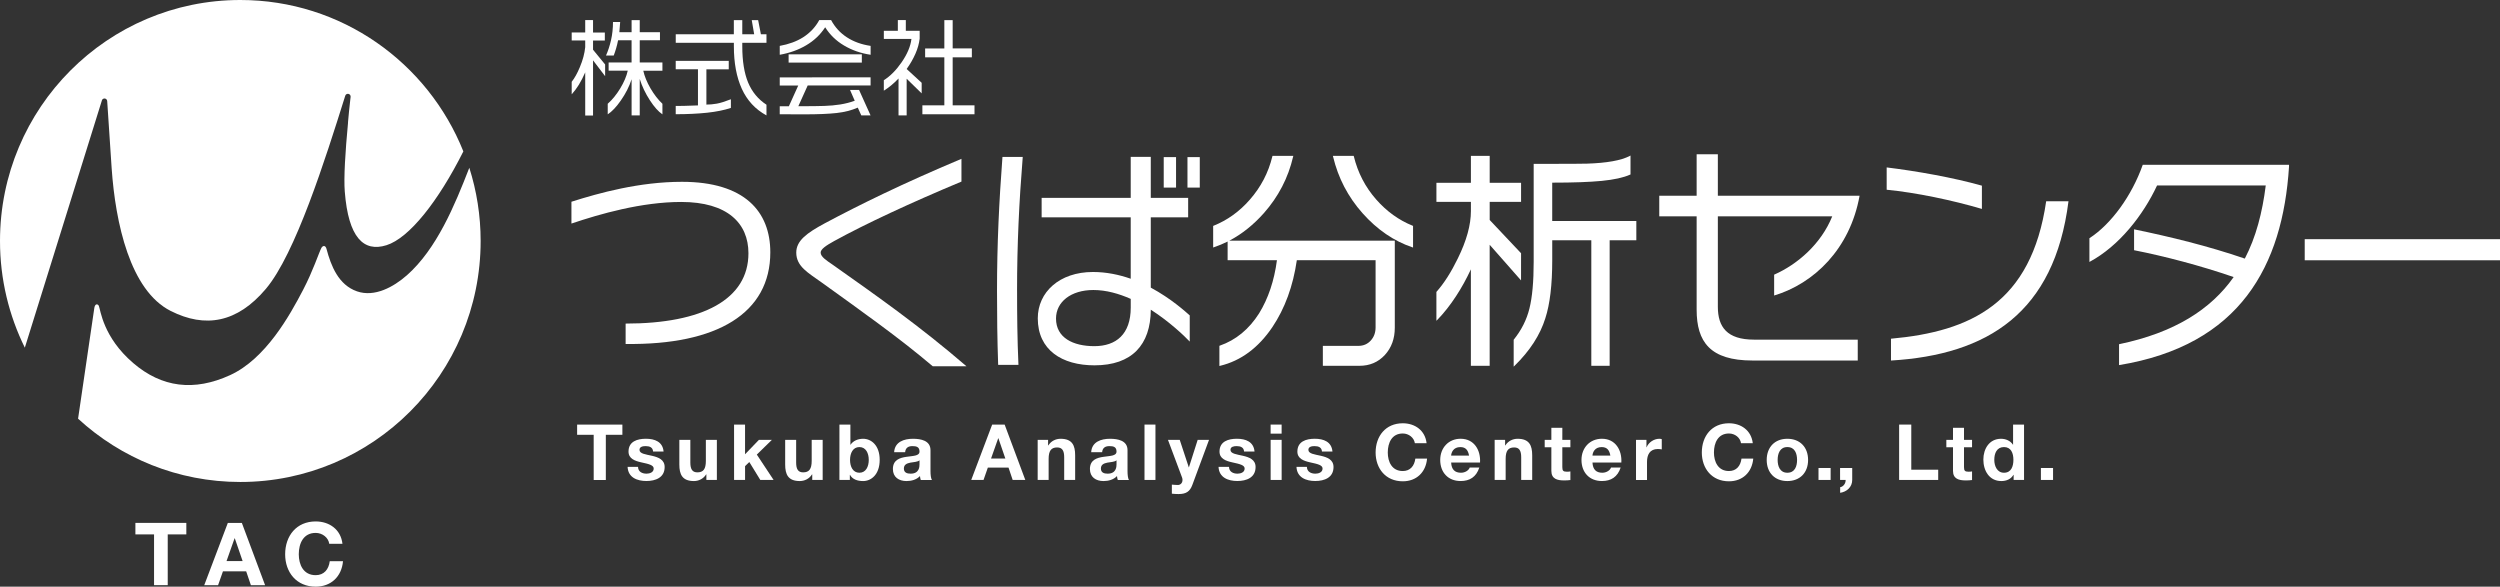 <svg width="375" height="88" viewBox="0 0 375 88" fill="none" xmlns="http://www.w3.org/2000/svg">
<rect x="0" y="0" width="375" height="88" fill="#333333" stroke="none"/>
<path d="M15.69 14.771C15.898 14.781 16.07 14.95 16.08 15.162C16.08 15.162 16.388 20.028 16.748 25.236C17.317 33.459 19.516 43.575 25.608 46.644C30.788 49.257 35.583 48.425 39.883 43.327C44.301 38.092 48.773 23.969 51.782 14.376C51.838 14.167 52.047 14.037 52.258 14.077C52.47 14.12 52.616 14.319 52.593 14.532L52.553 14.86C52.414 16.054 52.301 17.225 52.199 18.363L52.206 18.389C51.789 22.804 51.551 26.672 51.716 28.732C52.258 35.658 54.55 37.85 57.96 36.785C61.39 35.717 65.759 30.171 69.503 22.708C64.178 9.397 51.213 0 36.046 0C16.14 0 0 16.18 0 36.145C0 41.894 1.346 47.324 3.724 52.15L15.266 15.122C15.296 14.916 15.478 14.764 15.69 14.771Z" fill="white"/>
<path d="M61 41.316C59.055 43.028 56.201 44.624 53.548 43.702C50.767 42.73 49.652 39.887 48.978 37.34C48.819 36.733 48.392 36.822 48.194 37.217C47.79 38.016 46.98 40.57 45.475 43.459C43.454 47.337 39.856 53.818 34.522 56.266C29.107 58.747 24.266 58.134 19.976 54.452C15.462 50.578 15.081 46.501 14.83 45.891C14.717 45.619 14.294 45.446 14.155 46.149L11.711 62.804C18.121 68.695 26.667 72.297 36.049 72.297C55.956 72.297 72.096 56.11 72.096 36.149C72.096 32.321 71.497 28.629 70.396 25.166C68.219 30.775 65.504 37.359 61.003 41.32L61 41.316Z" fill="white"/>
<path d="M88.956 3.015V4.876H90.725V6.077H88.956V7.457L90.769 9.672V11.424L88.956 9.049V17.325H87.782V10.857C87.478 11.553 87.157 12.177 86.823 12.721C86.486 13.265 86.128 13.739 85.755 14.147V12.27C86.195 11.716 86.598 10.986 86.972 10.084C87.425 9.019 87.689 8.014 87.782 7.072V6.073H85.755V4.873H87.782V3.012L88.956 3.015ZM93.024 3.307L92.902 4.83H94.74V3.015H95.961V4.83H98.994V6.044H95.961V9.371H99.364V10.608H96.493C96.675 11.427 97.029 12.313 97.572 13.251C98.117 14.184 98.716 14.956 99.364 15.567V17.152C98.759 16.747 98.14 16.048 97.486 15.049C96.808 14.001 96.298 12.936 95.961 11.842V17.311H94.74V11.888C94.387 12.986 93.848 14.041 93.13 15.066C92.462 16.028 91.814 16.724 91.159 17.149V15.563C91.84 14.963 92.462 14.2 93.031 13.268C93.593 12.339 93.973 11.454 94.162 10.604H91.294V9.367H94.737V6.04H92.713C92.63 6.465 92.531 6.876 92.412 7.281C92.29 7.689 92.174 8.037 92.058 8.326H90.901C91.205 7.652 91.456 6.879 91.655 6.014C91.853 5.148 91.949 4.249 91.949 3.304H93.021L93.024 3.307Z" fill="white"/>
<path d="M101.358 5.138H110.076V3.018H111.343V5.138H113.126L112.762 3.018H113.721L114.134 5.138H114.971V6.418H111.343V6.946C111.343 9.165 111.637 10.973 112.216 12.376C112.802 13.782 113.721 14.893 114.971 15.709V17.311C113.301 16.403 112.071 15.072 111.274 13.328C110.48 11.58 110.08 9.447 110.08 6.933V6.418H101.362V5.138H101.358ZM101.358 9.128H109.312V10.396H105.959V15.689C106.458 15.689 106.977 15.64 107.517 15.547C108.049 15.454 108.757 15.232 109.633 14.89V16.187C108.638 16.519 107.444 16.761 106.055 16.91C104.659 17.056 103.101 17.132 101.358 17.132V15.895C101.888 15.895 102.314 15.888 102.638 15.879C103.928 15.835 104.613 15.812 104.695 15.812V10.392H101.358V9.125V9.128Z" fill="white"/>
<path d="M116.962 8.216V6.883C118.328 6.637 119.486 6.213 120.458 5.599C121.5 4.936 122.313 4.07 122.892 3.005H124.662C125.244 4.087 126.037 4.952 127.039 5.599C128.045 6.256 129.229 6.68 130.592 6.883V8.216C129.116 7.994 127.79 7.53 126.606 6.826C125.422 6.13 124.483 5.214 123.775 4.09C123.054 5.204 122.102 6.107 120.911 6.803C119.773 7.477 118.457 7.951 116.962 8.216ZM130.588 11.603V12.823H121.153L119.75 15.931C121.523 15.931 122.816 15.922 123.646 15.888C124.476 15.865 125.27 15.789 126.047 15.669C126.818 15.543 127.536 15.361 128.21 15.112L127.506 13.494H128.862L130.585 17.311H129.196L128.667 16.144C127.744 16.545 126.682 16.82 125.488 16.953C124.294 17.086 122.69 17.152 120.663 17.152L116.959 17.139V15.935H118.331L119.737 12.827H116.962V11.606L130.588 11.603ZM129.275 8.15V9.387H118.292V8.15H129.275Z" fill="white"/>
<path d="M135.873 3.015V4.621H137.95V5.795C137.864 6.534 137.656 7.287 137.312 8.064C136.971 8.843 136.535 9.599 135.999 10.349L138.251 12.419V14.008L135.999 11.809V17.308H134.779V11.775C134.081 12.515 133.34 13.125 132.573 13.603V12.031C133.535 11.424 134.425 10.531 135.238 9.351C136.088 8.123 136.584 6.949 136.717 5.838H132.576V4.617H134.676V3.012H135.88L135.873 3.015ZM138.77 7.268H141.651V3.015H142.901V7.264H145.779V8.598H142.901V15.802H146.175V17.136H138.357V15.802H141.651V8.598H138.77V7.268Z" fill="white"/>
<path d="M93.844 51.596V48.538C105.4 48.538 112.266 44.902 112.266 37.99C112.266 33.495 109.127 30.294 102.182 30.294C96.239 30.294 89.988 32.092 85.715 33.535V30.261C89.915 28.928 95.934 27.272 102.288 27.272C111.687 27.272 115.547 31.734 115.547 37.85C115.547 46.952 107.619 51.775 93.844 51.596Z" fill="white"/>
<path d="M139.915 54.943C134.752 50.558 128.806 46.382 123.272 42.388C121.222 40.912 119.439 39.98 119.439 37.887C119.439 36.089 121.047 34.938 123.712 33.498C129.044 30.656 135.334 27.564 144.218 23.823V27.239C136.631 30.407 129.831 33.571 125.115 36.162C123.881 36.842 123.097 37.383 123.097 37.887C123.097 38.5 123.917 39.038 124.873 39.688C131.64 44.474 138 48.936 144.972 54.943H139.915Z" fill="white"/>
<path d="M152.562 43.612C152.562 47.171 152.592 50.843 152.767 54.727H149.724C149.589 50.913 149.552 47.281 149.552 43.648C149.552 36.666 149.86 30.297 150.369 23.537H153.412C152.866 30.297 152.559 36.666 152.559 43.612H152.562ZM172.621 46.455C172.587 51.739 169.783 54.8 164.174 54.8C159.289 54.8 155.667 52.498 155.667 47.748C155.667 43.828 158.915 40.799 163.939 40.799C165.953 40.799 167.865 41.2 169.608 41.811V32.596H156.246V29.684H169.608V23.534H172.617V29.684H178.223V32.596H172.617V43.144C175.693 44.796 177.846 46.773 178.461 47.31V51.238C177.605 50.339 175.422 48.252 172.621 46.455ZM169.611 44.833C167.835 44.046 165.92 43.502 164.005 43.502C160.661 43.502 158.402 45.267 158.402 47.785C158.402 50.664 160.962 51.924 164.144 51.924C167.428 51.924 169.611 50.123 169.611 46.13V44.833Z" fill="white"/>
<path d="M211.904 33.86C209.821 33.024 207.999 31.71 206.424 29.916C204.787 28.052 203.673 25.899 203.074 23.454L203.054 23.385H199.935L199.962 23.498C200.723 26.695 202.198 29.528 204.39 31.992C206.576 34.447 209.064 36.149 211.838 37.091L211.957 37.13V33.886L211.904 33.867V33.86Z" fill="white"/>
<path d="M184.391 36.105C186.276 35.117 187.999 33.744 189.577 31.973C191.763 29.501 193.232 26.675 193.969 23.498L193.992 23.385H190.873L190.854 23.454C190.262 25.899 189.13 28.068 187.47 29.953C185.926 31.727 184.11 33.027 182.033 33.863L181.974 33.886V37.127L182.089 37.087C182.794 36.845 183.478 36.567 184.143 36.232V39.025H191.542C191.135 42.109 190.238 44.77 188.866 47.002C187.341 49.4 185.373 51.009 182.972 51.848L182.909 51.871V54.896L183.022 54.87C186.137 54.117 188.753 52.176 190.854 49.072C192.735 46.266 193.962 42.915 194.525 39.028H206.338V49.092C206.338 49.894 206.097 50.554 205.611 51.085C205.125 51.619 204.509 51.878 203.759 51.881H198.427V54.87H203.927C205.462 54.87 206.732 54.326 207.727 53.248C208.723 52.163 209.219 50.793 209.219 49.165V36.105H184.391Z" fill="white"/>
<path d="M232.833 33.153V27.398C235.972 27.398 238.449 27.309 240.261 27.133C242.087 26.954 243.515 26.645 244.528 26.191L244.577 26.171V23.328L244.448 23.401C243.162 24.068 241.022 24.453 238.049 24.546C237.384 24.569 235.313 24.579 231.844 24.579H230.052V39.293C230.052 42.239 229.84 44.564 229.42 46.259C229.003 47.954 228.219 49.513 227.072 50.936L227.052 50.959V54.996L227.204 54.85C229.483 52.618 231.017 50.249 231.798 47.745C232.489 45.625 232.836 42.726 232.836 39.041V36.039H238.697V54.87H241.448V36.039H245.45V33.153H232.833Z" fill="white"/>
<path d="M228.16 37.986L223.454 32.998V30.281H228.16V27.425H223.454V23.385H220.636V27.425H215.463V30.281H220.636V31.664C220.636 33.731 219.987 36.096 218.678 38.756C217.679 40.816 216.614 42.484 215.483 43.761L215.46 43.788V48.113L215.619 47.961C216.598 46.949 217.533 45.765 218.413 44.415C219.227 43.174 219.964 41.834 220.632 40.404V54.87H223.45V36.716L228.156 42.06L228.16 37.986Z" fill="white"/>
<path d="M266.121 44.328V41.2C269.636 39.651 273.162 36.596 274.836 32.453H257.677V46.017C257.677 49.042 259.047 50.946 263.108 50.946H278.662V54.077H262.87C256.513 54.077 254.496 51.274 254.496 46.455V32.453H248.89V29.362H254.496V23.139H257.677V29.362H278.937C277.498 37.349 272.097 42.531 266.121 44.328Z" fill="white"/>
<path d="M283.001 28.46V25.113C287.446 25.657 292.946 26.626 297.285 27.849V31.339C292.913 30.049 287.446 28.891 283.001 28.46ZM283.649 54.08V50.806C295.615 49.728 304.704 45.479 306.926 30.191H310.273C308.156 46.922 298.139 53.218 283.649 54.08Z" fill="white"/>
<path d="M317.857 54.764V51.632C326.161 49.908 331.632 46.418 335.048 41.559C330.156 39.87 324.693 38.431 320.112 37.532V34.397C325.513 35.515 331.152 36.882 336.721 38.789C338.395 35.588 339.354 31.883 339.863 27.816H323.562C321.478 32.278 317.857 36.918 313.412 39.293V35.734C316.693 33.611 319.768 29.365 321.412 24.722H343.353V25.01C342.397 39.87 336.037 51.782 317.853 54.767L317.857 54.764Z" fill="white"/>
<path d="M345.707 39.041V35.877H375V39.041H345.707Z" fill="white"/>
<path d="M174.559 28.138V23.567H176.407V28.138H174.559ZM178.121 28.138V23.567H179.966V28.138H178.121Z" fill="white"/>
<path d="M89.052 65.222H86.568V63.686H93.358V65.222H90.874V71.996H89.055L89.052 65.222Z" fill="white"/>
<path d="M95.706 70.038C95.716 70.758 96.321 71.05 96.976 71.05C97.446 71.05 98.054 70.861 98.054 70.281C98.054 69.776 97.37 69.607 96.186 69.352C95.233 69.139 94.278 68.801 94.278 67.74C94.278 66.207 95.6 65.813 96.89 65.813C98.2 65.813 99.41 66.254 99.536 67.73H97.965C97.915 67.093 97.436 66.917 96.844 66.917C96.467 66.917 95.924 66.987 95.924 67.474C95.924 68.068 96.854 68.151 97.793 68.367C98.756 68.589 99.698 68.941 99.698 70.055C99.698 71.641 98.329 72.151 96.963 72.151C95.564 72.151 94.211 71.624 94.139 70.032H95.706V70.038Z" fill="white"/>
<path d="M107.527 71.992H105.956V71.156H105.922C105.506 71.833 104.785 72.158 104.094 72.158C102.341 72.158 101.901 71.169 101.901 69.677V65.982H103.551V69.378C103.551 70.367 103.842 70.854 104.606 70.854C105.502 70.854 105.879 70.357 105.879 69.133V65.982H107.53V71.996L107.527 71.992Z" fill="white"/>
<path d="M110.109 63.686H111.757V68.141L113.837 65.978H115.785L113.523 68.188L116.039 71.992H114.045L112.398 69.305L111.76 69.919V71.992H110.113L110.109 63.686Z" fill="white"/>
<path d="M123.405 71.992H121.837V71.156H121.804C121.384 71.833 120.663 72.158 119.969 72.158C118.219 72.158 117.776 71.169 117.776 69.677V65.982H119.423V69.378C119.423 70.367 119.711 70.854 120.475 70.854C121.367 70.854 121.754 70.357 121.754 69.133V65.982H123.401V71.996L123.405 71.992Z" fill="white"/>
<path d="M125.915 63.686H127.559V66.708H127.582C127.985 66.094 128.733 65.816 129.47 65.816C130.671 65.816 131.954 66.781 131.954 68.977C131.954 71.189 130.671 72.158 129.47 72.158C128.591 72.158 127.86 71.889 127.499 71.226H127.476V71.992H125.912L125.915 63.686ZM128.908 67.06C127.936 67.06 127.506 67.979 127.506 68.99C127.506 69.995 127.936 70.911 128.908 70.911C129.88 70.911 130.314 69.995 130.314 68.99C130.314 67.979 129.884 67.06 128.908 67.06Z" fill="white"/>
<path d="M134.12 67.829C134.216 66.28 135.595 65.816 136.945 65.816C138.135 65.816 139.574 66.081 139.574 67.528V70.655C139.574 71.203 139.634 71.753 139.786 71.996H138.112C138.056 71.81 138.01 71.611 137.997 71.408C137.474 71.959 136.71 72.158 135.976 72.158C134.838 72.158 133.935 71.584 133.935 70.354C133.935 68.994 134.954 68.665 135.976 68.523C136.988 68.37 137.927 68.406 137.927 67.73C137.927 67.02 137.438 66.917 136.859 66.917C136.234 66.917 135.83 67.176 135.771 67.829H134.12ZM137.927 69.047C137.649 69.292 137.067 69.305 136.558 69.395C136.049 69.501 135.582 69.674 135.582 70.281C135.582 70.894 136.058 71.05 136.594 71.05C137.884 71.05 137.927 70.025 137.927 69.664V69.047Z" fill="white"/>
<path d="M148.825 63.686H150.697L153.795 71.992H151.9L151.279 70.141H148.176L147.531 71.992H145.686L148.825 63.686ZM148.656 68.781H150.802L149.757 65.733H149.734L148.656 68.781Z" fill="white"/>
<path d="M155.651 65.978H157.212V66.814H157.248C157.668 66.138 158.389 65.816 159.084 65.816C160.833 65.816 161.273 66.804 161.273 68.294V71.992H159.629V68.592C159.629 67.607 159.338 67.116 158.571 67.116C157.682 67.116 157.295 67.614 157.295 68.838V71.992H155.651V65.978Z" fill="white"/>
<path d="M163.678 67.829C163.77 66.28 165.153 65.816 166.495 65.816C167.689 65.816 169.128 66.081 169.128 67.528V70.655C169.128 71.203 169.188 71.753 169.336 71.996H167.666C167.607 71.81 167.564 71.611 167.55 71.408C167.028 71.959 166.261 72.158 165.53 72.158C164.395 72.158 163.489 71.584 163.489 70.354C163.489 68.994 164.511 68.665 165.53 68.523C166.542 68.37 167.478 68.406 167.478 67.73C167.478 67.02 166.992 66.917 166.413 66.917C165.784 66.917 165.381 67.176 165.318 67.829H163.674H163.678ZM167.478 69.047C167.2 69.292 166.621 69.305 166.112 69.395C165.599 69.501 165.136 69.674 165.136 70.281C165.136 70.894 165.609 71.05 166.145 71.05C167.431 71.05 167.478 70.025 167.478 69.664V69.047Z" fill="white"/>
<path d="M171.675 63.686H173.318V71.992H171.675V63.686Z" fill="white"/>
<path d="M178.848 72.748C178.491 73.72 177.919 74.108 176.784 74.108C176.45 74.108 176.113 74.088 175.779 74.052V72.692C176.09 72.712 176.417 72.758 176.738 72.748C177.307 72.692 177.492 72.098 177.307 71.621L175.194 65.978H176.96L178.319 70.098H178.339L179.652 65.978H181.355L178.848 72.748Z" fill="white"/>
<path d="M184.351 70.038C184.365 70.758 184.97 71.05 185.615 71.05C186.091 71.05 186.696 70.861 186.696 70.281C186.696 69.776 186.012 69.607 184.828 69.352C183.872 69.139 182.926 68.801 182.926 67.74C182.926 66.207 184.249 65.813 185.532 65.813C186.845 65.813 188.052 66.254 188.178 67.73H186.614C186.564 67.093 186.078 66.917 185.486 66.917C185.115 66.917 184.57 66.987 184.57 67.474C184.57 68.068 185.499 68.151 186.438 68.367C187.401 68.589 188.337 68.941 188.337 70.055C188.337 71.641 186.971 72.151 185.602 72.151C184.209 72.151 182.853 71.624 182.78 70.032H184.348L184.351 70.038Z" fill="white"/>
<path d="M192.243 65.046H190.592V63.686H192.243V65.046ZM190.596 65.978H192.246V71.992H190.596V65.978Z" fill="white"/>
<path d="M196.036 70.038C196.046 70.758 196.651 71.05 197.303 71.05C197.779 71.05 198.384 70.861 198.384 70.281C198.384 69.776 197.7 69.607 196.512 69.352C195.56 69.139 194.607 68.801 194.607 67.74C194.607 66.207 195.93 65.813 197.22 65.813C198.53 65.813 199.74 66.254 199.869 67.73H198.295C198.252 67.093 197.766 66.917 197.174 66.917C196.8 66.917 196.258 66.987 196.258 67.474C196.258 68.068 197.184 68.151 198.123 68.367C199.089 68.589 200.028 68.941 200.028 70.055C200.028 71.641 198.659 72.151 197.29 72.151C195.9 72.151 194.541 71.624 194.472 70.032H196.039L196.036 70.038Z" fill="white"/>
<path d="M212.229 66.479C212.11 65.657 211.319 65.023 210.419 65.023C208.779 65.023 208.167 66.42 208.167 67.876C208.167 69.259 208.779 70.655 210.419 70.655C211.531 70.655 212.159 69.889 212.301 68.791H214.061C213.876 70.864 212.45 72.195 210.419 72.195C207.853 72.195 206.342 70.271 206.342 67.876C206.342 65.408 207.853 63.491 210.419 63.491C212.242 63.491 213.773 64.562 213.988 66.479H212.229Z" fill="white"/>
<path d="M217.672 69.385C217.722 70.433 218.235 70.911 219.151 70.911C219.812 70.911 220.351 70.503 220.454 70.131H221.899C221.436 71.551 220.454 72.155 219.091 72.155C217.203 72.155 216.032 70.848 216.032 68.99C216.032 67.186 217.272 65.813 219.091 65.813C221.138 65.813 222.121 67.537 222.005 69.385H217.672ZM220.358 68.337C220.206 67.501 219.842 67.063 219.042 67.063C218 67.063 217.699 67.876 217.669 68.337H220.358Z" fill="white"/>
<path d="M224.198 65.978H225.765V66.814H225.802C226.222 66.138 226.943 65.816 227.637 65.816C229.387 65.816 229.83 66.804 229.83 68.294V71.992H228.18V68.592C228.18 67.607 227.892 67.116 227.125 67.116C226.235 67.116 225.848 67.614 225.848 68.838V71.992H224.198V65.978Z" fill="white"/>
<path d="M234.348 65.978H235.558V67.086H234.348V70.062C234.348 70.619 234.487 70.758 235.049 70.758C235.218 70.758 235.383 70.748 235.558 70.712V72.005C235.277 72.052 234.917 72.062 234.592 72.062C233.58 72.062 232.704 71.83 232.704 70.632V67.086H231.705V65.978H232.704V64.174H234.351L234.348 65.978Z" fill="white"/>
<path d="M238.872 69.385C238.922 70.433 239.434 70.911 240.347 70.911C241.012 70.911 241.544 70.503 241.65 70.131H243.099C242.632 71.551 241.65 72.155 240.288 72.155C238.399 72.155 237.222 70.848 237.222 68.99C237.222 67.186 238.465 65.813 240.288 65.813C242.328 65.813 243.317 67.537 243.201 69.385H238.872ZM241.554 68.337C241.405 67.501 241.045 67.063 240.245 67.063C239.199 67.063 238.895 67.876 238.872 68.337H241.554Z" fill="white"/>
<path d="M245.397 65.978H246.968V67.096H246.988C247.292 66.34 248.103 65.816 248.903 65.816C249.022 65.816 249.161 65.836 249.264 65.872V67.408C249.111 67.375 248.87 67.352 248.672 67.352C247.468 67.352 247.051 68.224 247.051 69.285V71.996H245.401V65.982L245.397 65.978Z" fill="white"/>
<path d="M261.15 66.479C261.038 65.657 260.25 65.023 259.341 65.023C257.71 65.023 257.092 66.42 257.092 67.876C257.092 69.259 257.71 70.655 259.341 70.655C260.452 70.655 261.084 69.889 261.223 68.791H262.989C262.8 70.864 261.375 72.195 259.341 72.195C256.774 72.195 255.273 70.271 255.273 67.876C255.273 65.408 256.778 63.491 259.341 63.491C261.163 63.491 262.698 64.562 262.916 66.479H261.15Z" fill="white"/>
<path d="M268.102 65.816C269.99 65.816 271.214 67.073 271.214 68.994C271.214 70.901 269.99 72.158 268.102 72.158C266.213 72.158 265.006 70.897 265.006 68.994C265.006 67.073 266.223 65.816 268.102 65.816ZM268.102 70.911C269.23 70.911 269.56 69.946 269.56 68.99C269.56 68.028 269.23 67.06 268.102 67.06C266.991 67.06 266.647 68.025 266.647 68.99C266.647 69.942 266.991 70.911 268.102 70.911Z" fill="white"/>
<path d="M272.775 70.198H274.594V71.992H272.775V70.198Z" fill="white"/>
<path d="M276.01 70.198H277.832V71.992C277.832 73.06 277.018 73.773 276.023 73.923V73.084C276.509 73.004 276.869 72.5 276.846 71.992H276.013L276.01 70.198Z" fill="white"/>
<path d="M284.87 63.686H286.692V70.456H290.73V71.992H284.87V63.686Z" fill="white"/>
<path d="M294.6 65.978H295.807V67.086H294.6V70.062C294.6 70.619 294.742 70.758 295.294 70.758C295.47 70.758 295.632 70.748 295.807 70.712V72.005C295.526 72.052 295.169 72.062 294.841 72.062C293.833 72.062 292.95 71.83 292.95 70.632V67.086H291.951V65.978H292.95V64.174H294.6V65.978Z" fill="white"/>
<path d="M302.015 71.226C301.634 71.876 300.96 72.158 300.196 72.158C298.387 72.158 297.504 70.596 297.504 68.937C297.504 67.319 298.4 65.816 300.159 65.816C300.867 65.816 301.565 66.118 301.945 66.708H301.935H301.962V63.686H303.606V71.992H302.045V71.226H302.015ZM300.599 67.06C299.518 67.06 299.144 67.989 299.144 68.977C299.144 69.919 299.574 70.911 300.599 70.911C301.684 70.911 302.011 69.959 302.011 68.967C302.011 67.989 301.664 67.06 300.599 67.06Z" fill="white"/>
<path d="M306.136 70.198H307.958V71.992H306.136V70.198Z" fill="white"/>
<path d="M23.108 80.159H20.31V78.434H27.95V80.159H25.159V87.774H23.108V80.159Z" fill="white"/>
<path d="M34.174 78.437H36.278L39.764 87.778H37.634L36.926 85.698H33.443L32.712 87.778H30.635L34.174 78.437ZM33.979 84.162H36.393L35.216 80.736H35.19L33.979 84.162Z" fill="white"/>
<path d="M49.388 81.575C49.259 80.646 48.372 79.936 47.35 79.936C45.508 79.936 44.817 81.509 44.817 83.141C44.817 84.703 45.508 86.275 47.35 86.275C48.604 86.275 49.308 85.409 49.464 84.179H51.452C51.243 86.507 49.636 88 47.35 88C44.47 88 42.773 85.841 42.773 83.144C42.773 80.371 44.47 78.215 47.35 78.215C49.401 78.215 51.124 79.416 51.369 81.575H49.388Z" fill="white"/>
</svg>
